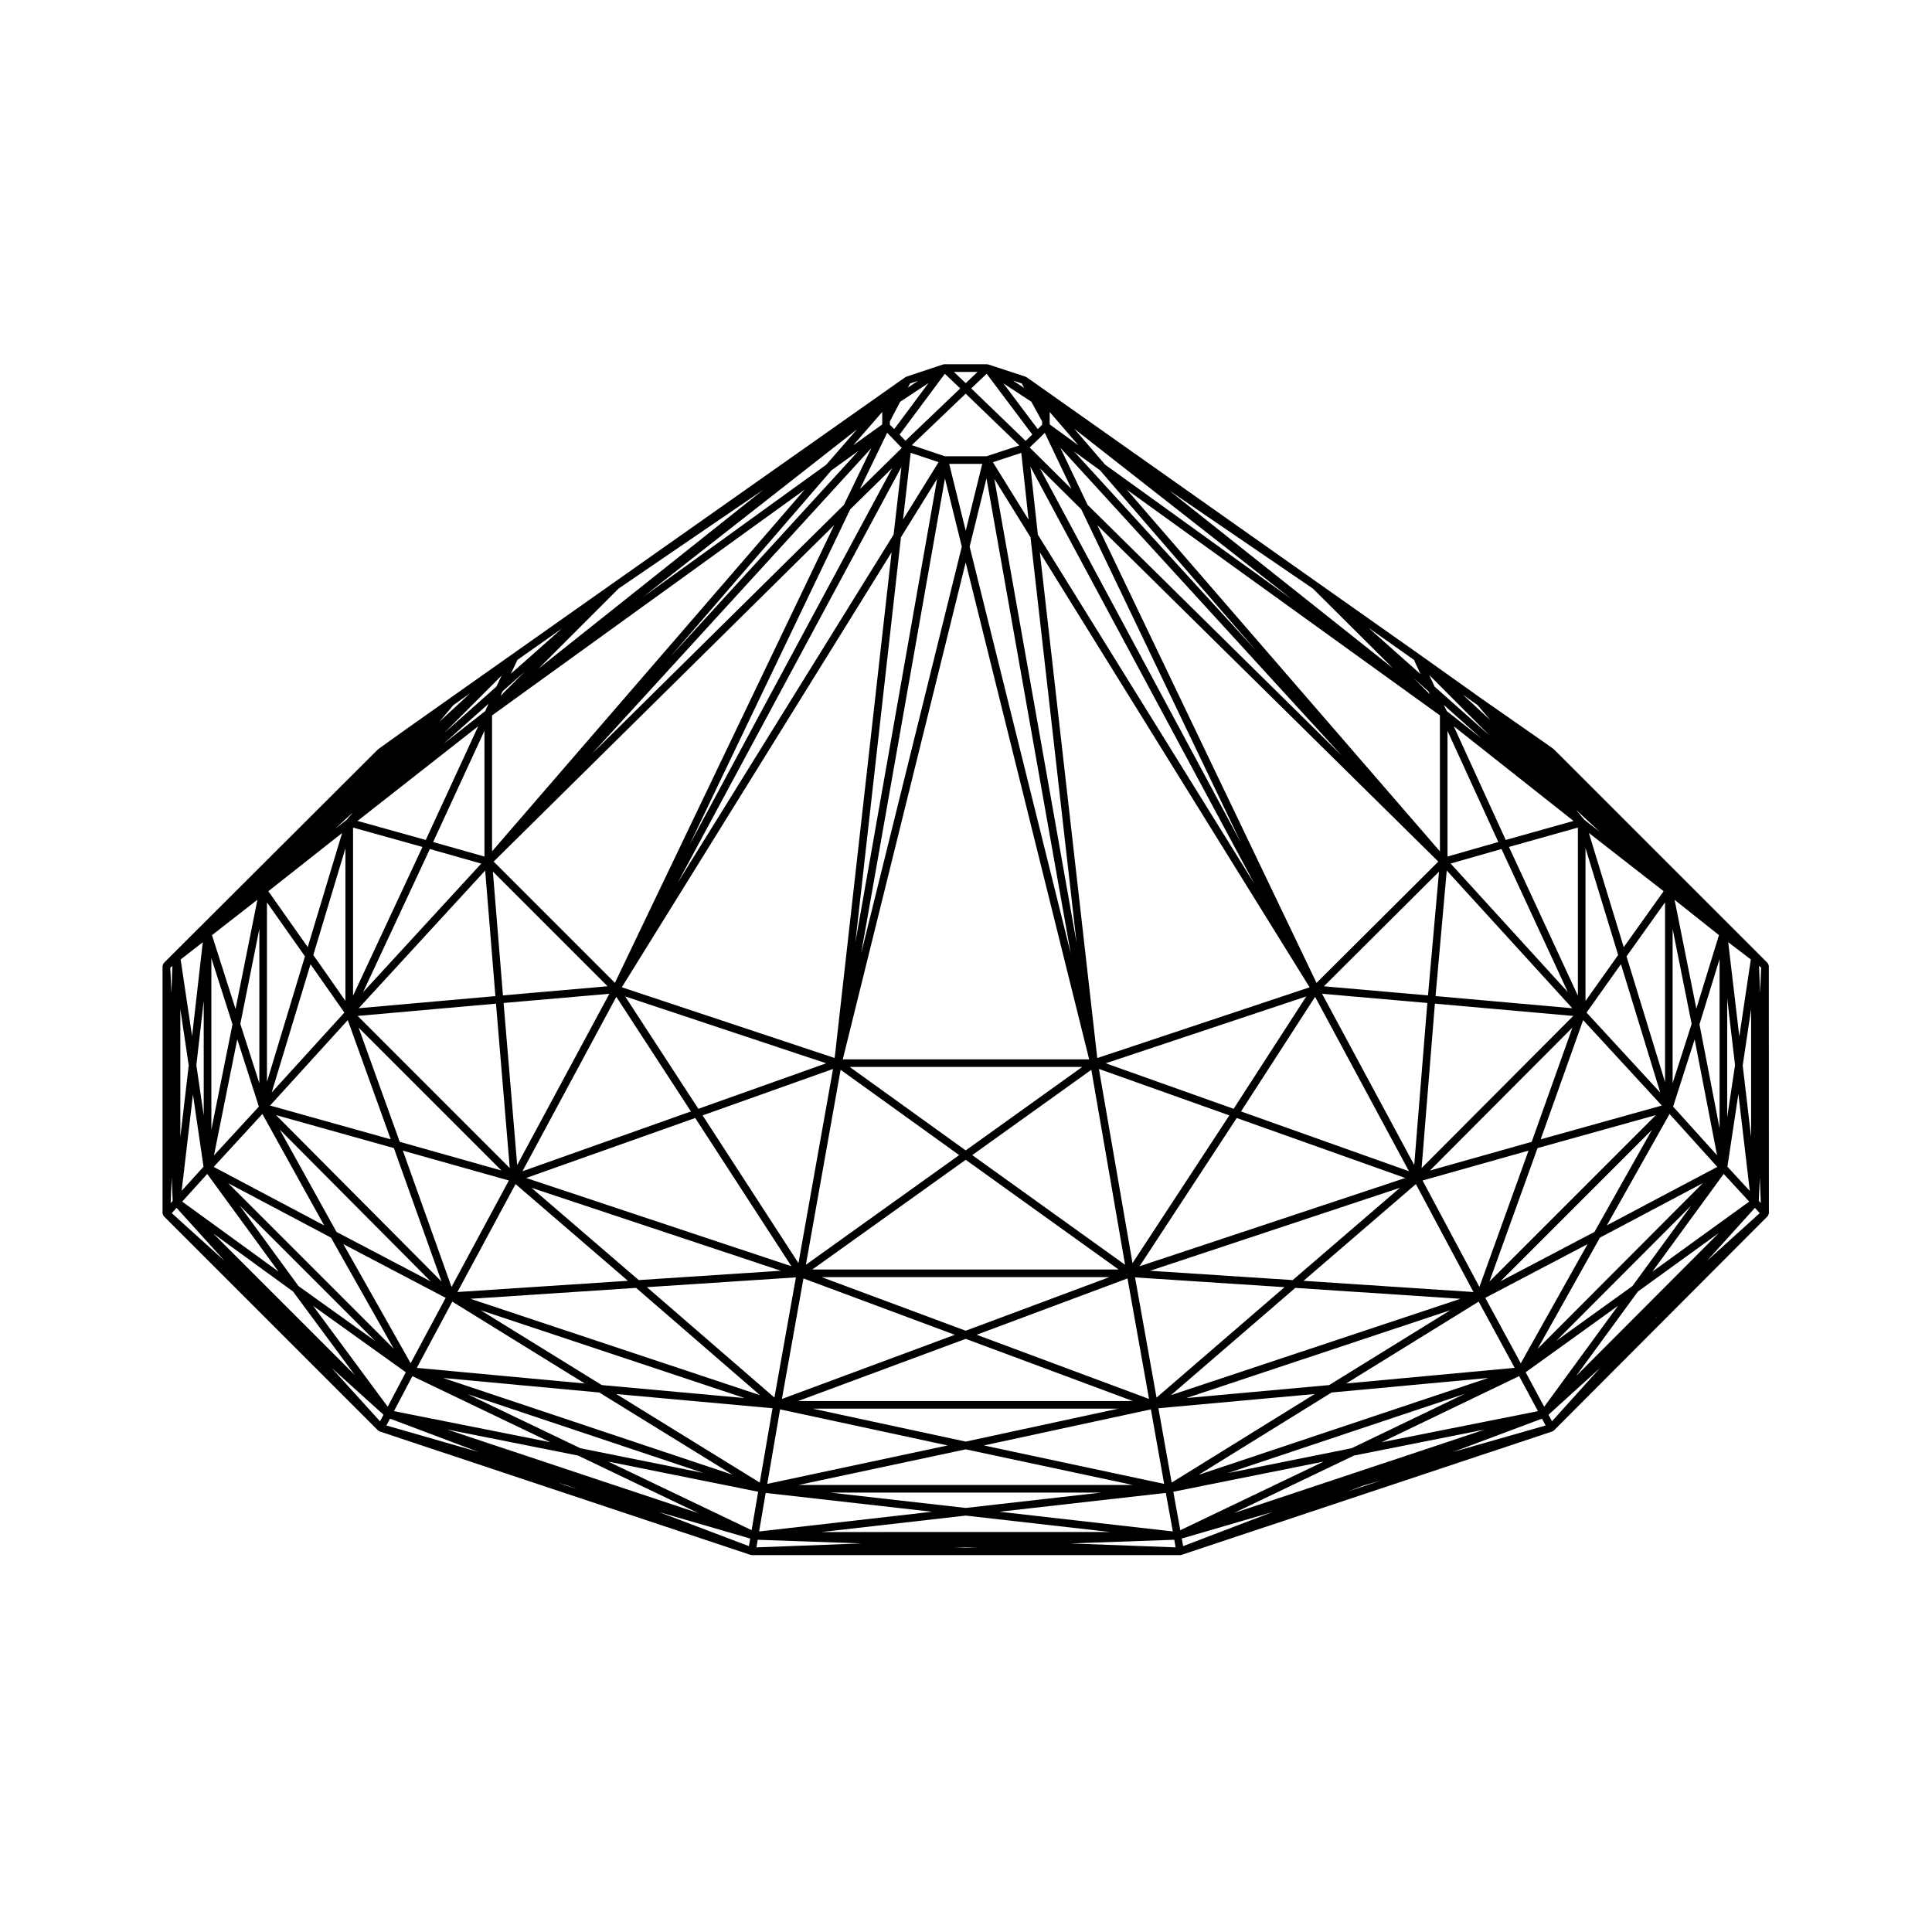 <?xml version="1.0" encoding="UTF-8"?>
<!-- Uploaded to: SVG Repo, www.svgrepo.com, Generator: SVG Repo Mixer Tools -->
<svg fill="#000000" width="800px" height="800px" version="1.1" viewBox="144 144 512 512" xmlns="http://www.w3.org/2000/svg">
 <path d="m612.74 399.9c-0.004-0.121-0.082-0.211-0.133-0.324-0.047-0.105-0.051-0.223-0.125-0.309-0.004-0.004-0.004-0.016-0.012-0.023l-56.68-56.68c-0.023-0.02-0.059-0.016-0.086-0.035-0.02-0.02-0.02-0.055-0.047-0.074l-1.984-1.414h-0.004c-0.004 0-0.004 0-0.004-0.004l-6.09-4.254-10.762-7.5-16.723-11.906h-0.004l-26.922-18.988-77.082-54.41c-0.047-0.035-0.105-0.012-0.152-0.039-0.047-0.02-0.059-0.082-0.109-0.102l-9.922-3.254c-0.031-0.012-0.059 0.02-0.098 0.012-0.055-0.016-0.098-0.031-0.145-0.035-0.02-0.004-0.035-0.016-0.059-0.016-0.004 0-0.012-0.012-0.016-0.012h-11.336c-0.004 0-0.004 0.004-0.012 0.004-0.031 0-0.051 0.016-0.074 0.02-0.051 0.004-0.09 0.023-0.141 0.035-0.031 0.012-0.059-0.02-0.098-0.012l-9.742 3.25h-0.004l-0.031 0.012c-0.055 0.02-0.07 0.082-0.117 0.105-0.047 0.023-0.102 0.004-0.141 0.035l-77.223 54.41-26.922 18.988-16.863 11.906-10.625 7.508h-0.004l-5.953 4.254-1.98 1.414c-0.023 0.02-0.02 0.055-0.047 0.074-0.023 0.02-0.059 0.016-0.086 0.035l-56.812 56.672-0.004 0.004c-0.004 0.012-0.004 0.02-0.012 0.023-0.082 0.086-0.086 0.203-0.125 0.309-0.055 0.109-0.125 0.203-0.133 0.324 0 0.02-0.023 0.035-0.023 0.055v0.004 65.605c0 0.012 0.012 0.016 0.012 0.023 0.004 0.109 0.09 0.203 0.133 0.312 0.051 0.125 0.055 0.262 0.141 0.352 0.004 0.012 0.004 0.016 0.012 0.02l56.82 56.824c0.039 0.039 0.102 0.023 0.141 0.059 0.039 0.031 0.047 0.09 0.098 0.109 0.035 0.02 0.074 0.016 0.105 0.023 0.023 0.012 0.031 0.039 0.051 0.047l98.34 32.734c0.039 0.012 0.082 0.012 0.117 0.02 0.016 0 0.02 0.012 0.031 0.016 0.059 0.012 0.117 0.016 0.172 0.016h113.5c0.055 0 0.109-0.004 0.172-0.016 0.012-0.004 0.016-0.016 0.031-0.016 0.039-0.012 0.082-0.012 0.117-0.02l98.34-32.734c0.02-0.004 0.023-0.035 0.051-0.047 0.035-0.012 0.074-0.004 0.105-0.023 0.051-0.023 0.055-0.086 0.102-0.117s0.102-0.02 0.137-0.059l56.672-56.82c0.012 0 0.004-0.012 0.016-0.02 0.09-0.098 0.098-0.227 0.141-0.352 0.047-0.105 0.125-0.195 0.133-0.312 0-0.012 0.012-0.016 0.012-0.023l-0.02-65.602c0-0.004-0.004-0.004-0.004-0.004 0.004-0.023-0.012-0.039-0.012-0.059zm-232.38-139.93 2.621 2.746-11.082 10.887 7.203-14.902zm19.555-11.645 14.223 13.723-8.711 2.863h-11.012l-8.785-2.934zm19.684 11.656v0c0.012-0.016 0.016-0.012 0.02-0.016l1.258-1.258 7.098 14.887-11.109-11.012zm-161.68 109.02 13.613 3.859-31.316 34.086zm119.88-112.53-7.688 5.535 7.688-8.836zm22.117 36.59 32.719 131.68h-65.293zm22.262-37.633v-2.246l7.598 8.816-7.598-5.523zm119.74 113.57 17.566 37.91-31.051-34.062zm34.691 115.82-20.176 14.52 35.742-35.832zm-74.422 42.977-32.805 6.586 62.746-20.98zm-102.27 15.824-35.973-4.074h71.938zm-102.12-15.824-29.926-14.348 62.52 20.902zm-74.699-42.977-15.625-21.398 35.977 35.977zm52.344-74.84 3.652 43.57-40.309-40.316zm248.82 0 36.664 3.258-40.188 40.316zm-317.84 1.41-6.246-19.566 12.043-9.375zm0.457 8.02 5.723 17.852-11.898 12.93zm121.36 20.875 25.492 39.285-70.297-23.391zm71.684 11.074 40.512 29.07h-81.152zm71.824-11.074 44.668 15.895-70.414 23.387zm94.797 30.191-24.898 13.078 40.137-40.137zm-70.305 40.582-37.855 3.445 69.969-23.285zm-96.316 14.98-40.551-8.73h80.988zm-96.449-14.98-32.113-19.84 69.969 23.285zm145.03 3.672-45.684-17.004 39.977-14.93zm-3.707-32.207 39.609 2.594-33.91 29.262zm-95.566 31.848-33.789-29.258 39.484-2.594zm7.695-31.57 40.109 14.934-45.82 17.004zm-44.352 2.504 32.84 28.434-76.734-25.539zm-47.352 1.094 15.406-28.605 29.773 25.633zm134.7 12.41 44.281 16.48-88.684-0.004zm87.344-13.504 43.77 2.891-76.715 25.527zm2.184-1.875 29.77-25.625 15.27 28.598zm31.547-26.586 28.078-7.914-13.012 36.125zm-34.414 26.391-37.797-2.469 66.207-21.984zm-86.664 13.422-38.18-14.207h76.246zm-86.652-13.422-28.406-24.449 66.07 21.977zm-49.605 1.824-12.898-36.129 28.086 7.914zm-30.484-14.582-15.039-27.121 39.992 40.223zm-19.645-31.262 16.379 29.539-29.281-15.512zm48.574 48.73-9.285 17.324-17.824-31.559zm276.61-4.324 12.742-35.363 31.367-8.746zm11.199-37.023-26.973 7.609 37.762-37.887zm-299.98 0-10.902-30.258 37.859 37.859zm-1.551 1.66 12.625 35.363-43.863-44.109zm-16.668 23.73 16.629 29.449-43.883-43.883zm32.145 16.957 35.105 21.695-44.508-4.137zm84.867 28.254-3.387 19.699-38.016-23.461zm2 0.301 44.391 9.559-47.785 10.184zm98.266 0 3.516 19.746-47.781-10.184zm1.996-0.301 41.418-3.769-37.902 23.469zm84.871-28.254 9.539 17.551-44.648 4.141zm1.75-1 27.113-14.238-17.703 31.578zm48.836-48.723 12.652 14.016-29.27 15.496zm0.945-1.957 5.707-17.805 5.941 30.703zm6.156-25.965-5.762-28.824 11.758 9.34zm-1.246 4.051-5.039 15.707v-40.895zm-40.008 30.586 11.254-31.594 20.848 22.641zm-79.414-7.391 19.633-30.375 24.879 46.219zm-28.754 40.199-8.906-51.465 34.57 12.309zm-1.969 0.438-40.508-29.066 31.562-22.609zm-84.59-0.004 9.203-51.672 31.422 22.609zm-1.969-0.434-25.402-39.152 34.566-12.309zm-73.145-24.352 24.879-46.223 19.773 30.375zm-34.91-8.461-31.973-8.949 20.59-22.637zm-39.855-30.582 5.039-25.184v40.895zm-2.074 0.109-5.602 27.906v-45.445zm97.199 97.57 35.32 21.793-76.699-25.645zm97.109 15.062 44.27 9.438h-88.539zm96.969-15.062 41.535-3.856-76.77 25.668zm71.113-41.047 27.281-14.445-43.805 43.922zm26.375-56.523 5.324-17.301v44.836zm-9.129 15.312-10.203-33.32 10.203-14.316zm-11.684-31.254 10.422 34.043-19.539-21.215zm-49.133 8.457 2.969-33.273 33.273 36.496zm-5.648 44.762-24.426-45.375 27.895 2.438zm-47.863-14.887-33.902-12.066 53.164-17.719zm-71 11.027-30.742-22.121h61.609zm-70.855-11.027-19.391-29.785 53.281 17.723zm-48.008 14.906-3.602-42.949 28.027-2.438zm-42.004-41.562 33.52-36.484 2.707 33.273zm-23.059 22.332 10.293-33.988 8.973 12.809zm-1.25-2.82v-47.551l10.07 14.289zm-16.758 8.914-1.949-13.332 1.949-17.094zm0.93 15.496 18.879 25.855-25.516-18.531zm52.625 52.555-4.797 9.133-19.758-26.723zm350.18-99.062 2.082 17.68-2.082 13.789zm-27.418-13.594-9.246-30.273 19.82 15.441zm-1.477 2.078-8.656 12.184v-40.531zm-50.395 10.703-27.59-2.414 30.512-30.383zm-87.645 16.602-15.219-134.02 71.492 115.27zm-126-18.758 71.496-115.27-15.09 134.02zm-31.5 2.156-2.672-32.816 30.395 30.395zm-50.258-10.703 8.508-28.258v40.406zm-1.477-2.094-10.445-14.812 19.555-15.426zm-27.82-1.277-2.832 24.875-3.031-20.32zm-2.598 40.32 2.797 19.16-5.789 6.387zm26.516 52.219 16.383 22.156-37.5-37.5zm31.629 22.434 36.547 17.516-41.422-8.238zm91.641 30.637-1.738 10.188-37.98-18.172zm1.992 0.32 44.078 4.984-45.82 5.223zm106.04-0.008 1.859 10.211-45.938-5.223zm1.984-0.312 39.867-7.996-38.012 18.191zm91.648-30.641 4.988 9.285-41.449 8.246zm1.73-1.023 24.469-17.609-19.559 26.758zm52.484-52.562 6.762 7.332-25.664 18.566zm0.98-1.914 2.91-19.305 3.023 25.738zm3.156-34.492-2.941-25.004 5.992 4.574zm-36.945-54.227-4.121-3.219-2.227-2.656zm-5.836 43.387-18.27-39.406 18.27-5.133zm-34.547-36.863v-33.285l13.465 29.434zm-2.012-1.371-82.984-95.863 82.984 59.832zm-88.719-102.48-8.219-9.539 57.672 45.191zm-1.367 1.492 41.473 47.914-48.367-52.922zm57.383 135.84-58.102-121.31 90.379 89.168zm-73.848-118.78-1.969-18 59.359 110.53zm-1.953 0.68 12.203 107.41-21.789-122.88zm10.672 110.35-26.801-107.86 4.469-18.086zm-55.555-0.039 22.215-125.9 4.465 18.082zm-1.531-2.914 12.09-107.4 9.582-15.469zm10.137-108.09-57.191 92.211 59.262-110.15zm-105.99 86.645 90.238-89.16-58.102 121.3zm89.512-103.68 7.184-5.164-49.922 54.617zm-89.934 100.97v-36.023l82.84-59.828zm88.559-102.46-48.547 35.059 56.699-44.43zm-90.574 103.84-13.598-3.852 13.598-29.477zm-34.824 36.883v-44.562l18.398 5.133zm-4.734-44.238 4.707-4.363-1.676 1.98zm-38.812 62.703-2.223 19v-33.914zm103.16 103.39 31.848 15.242-66.512-22.137zm102.75 15.914 38.309 4.352-76.523 0.004zm102.9-15.914 34.668-6.891-66.512 22.137zm75.227-43.457 21.461-15.523-37.852 37.941zm27.785-59.93 2.223-14.918v33.918zm-62.805-59.75-13.773-30.133 31.734 25.09zm-43.496-22.387-67.316-66.418-7.215-15.129zm-68.988-65.234 42.293 88.312-53.254-99.18zm-15.898-14.965 1.934 17.723-9.457-15.25zm-14.723 20.656-4.379-17.738h8.758zm-16.617-2.981 2.031-17.68 7.391 2.465zm-56.59 86.223 42.586-88.922 11.141-10.941zm40.93-90.117-66.832 66.031 74.102-81.074zm-110.82 88.805-18.086-5.043 31.992-25.102zm270.58-34.164-0.816-1.633 9.984 8.887zm-265.84 8.656 11.898-10.59-0.887 1.949zm-71.875 58.895-0.273 7.125-0.297-6.676zm1.094 64.113 12.688 14.02-13.957-12.621zm54.848 54.824-0.938 1.734-12.793-14.121zm364.53-118.94 0.562 0.449-0.297 6.676zm-71.434-61.082-14.559-12.949-1.402-3.055zm-16.199-11.711 0.414 0.828-4.312-4.293zm-30.59-27.199 21.191 21.098-59.34-47.152 38.102 26.023zm-74.629-49.52 2.863 5.211v0.891l-1.152 1.152-9.129-12.137zm0.258 8.68-1.77 1.688-14.418-13.906 4.086-3.879zm-33.625 1.66-1.551-1.633 11.992-16.117 4.082 3.875zm-2.969-3.09-1.152-1.148v-0.902l2.734-5.203 7.477-4.934zm-34.695 16.066-59.578 47.414 21.211-21.215 0.051-0.035zm-69.648 54.633 0.559-1.238 5.859-5.18zm-1.082-2.469-13.859 12.328 15.234-15.242zm-85.789 136.28-0.539 0.598 0.281-6.836zm57.602 57.73 23.434 8.832-24.402-7.023zm95.445 31.77-0.348 2.012-23.855-9.039zm1.996 0.324 27.492 0.973-27.84 1.043zm110.39 0 0.348 2.016-27.918-1.043zm1.992-0.328 24.051-7.023-23.703 9.039zm95.449-31.766 0.969 1.809-24.527 7.019zm1.727-1.039 13.648-12.379-12.715 14.113zm54.707-54.824 1.27 1.402-13.957 12.621zm1.023-1.867 0.262-6.238 0.281 6.836zm-74.531-131.37 3.391 3.996-7.32-6.793zm-16.848-11.984 1.723 3.758-13.824-12.297zm-103.91-73.238 0.605 1.168-2.953-1.949zm-14.883-0.098-3.144-2.981h6.289zm-15.332 1.172 0.578-1.074 2.109-0.707zm-105.2 75.832 1.738-3.668 11.801-8.316zm-18.961 12.742 3.727-4.434 4.398-3.098zm33.898 202.38 2.535 0.961-5.133-1.715zm105.58 16.344h0.012 0.012l2.91 0.105h-5.836zm105.48-16.348 4.516-1.293-8.883 2.957zm77.469-44.59 0.535-0.484-1.023 1.023z"/>
</svg>